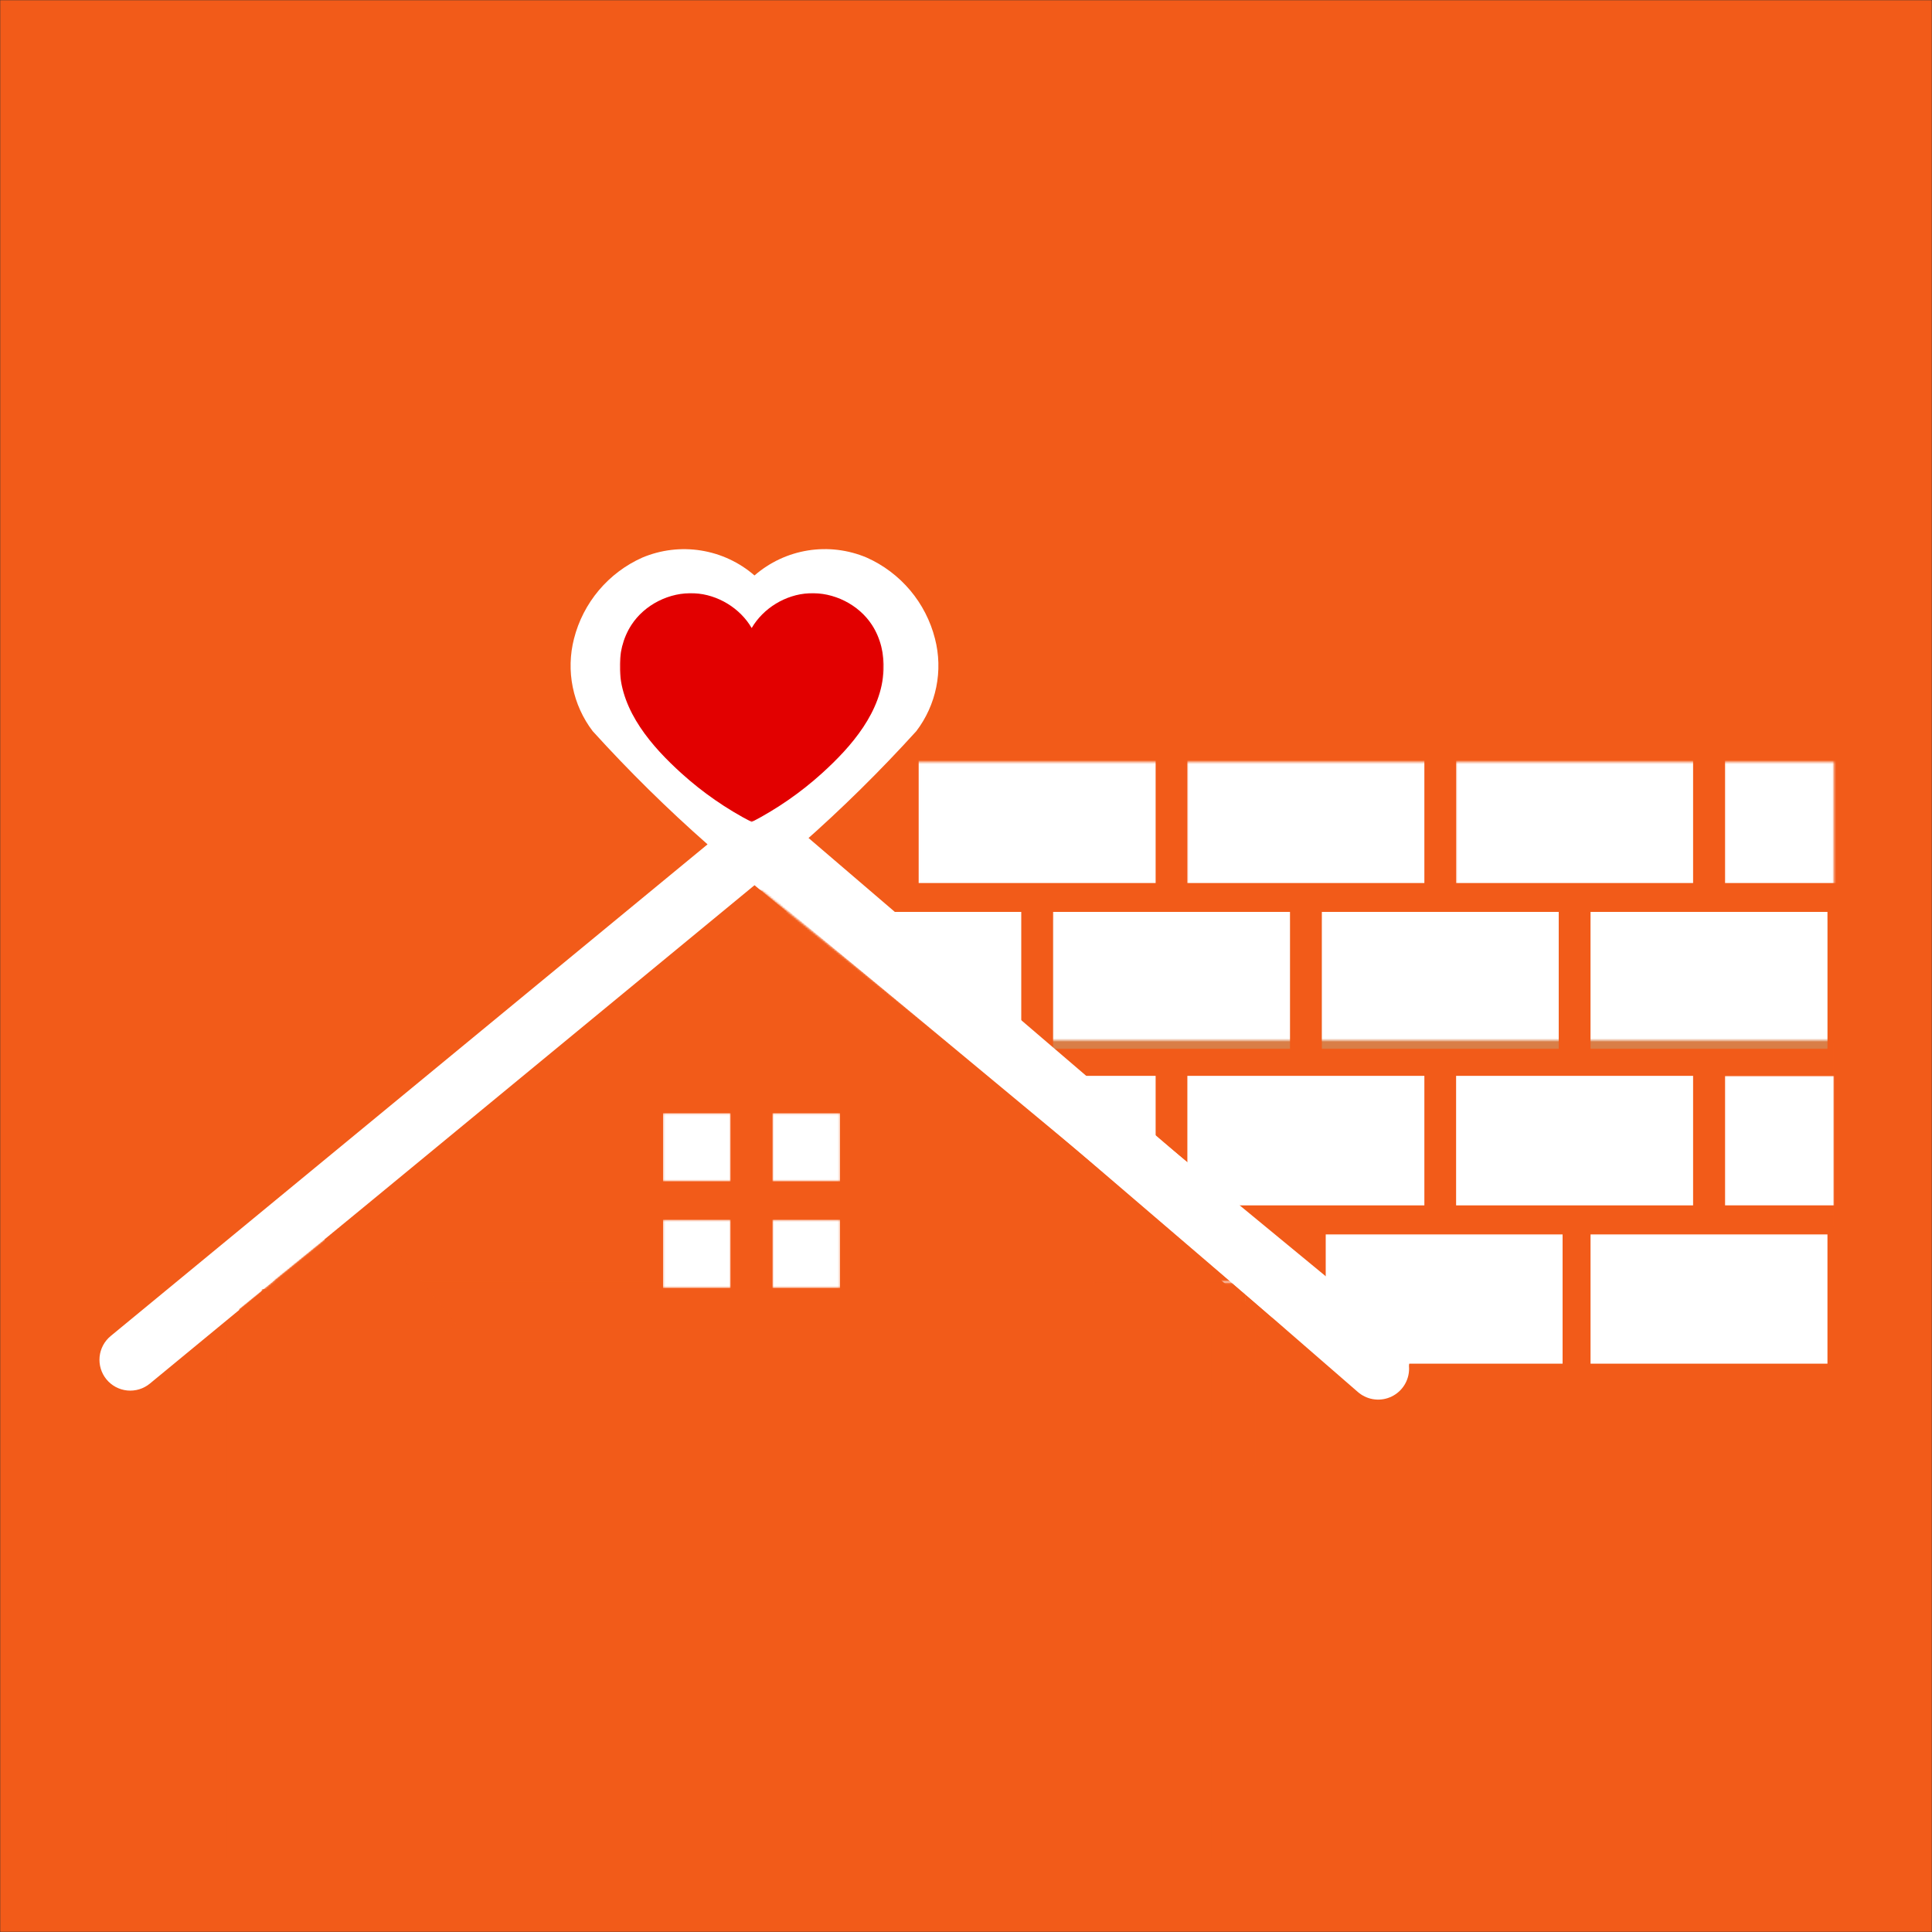 <svg viewBox="0 0 1000 1000" fill="none" xmlns="http://www.w3.org/2000/svg">
    <rect x="0" y="0" width="1000" height="1000" fill="#333333" stroke="none"/>
    <mask id="mask0_9_455" style="mask-type:luminance" maskUnits="userSpaceOnUse" x="0" y="0" width="1000"
        height="1000">
        <path d="M1000 0H0V1000H1000V0Z" fill="white" />
    </mask>
    <g mask="url(#mask0_9_455)">
        <path d="M1000 0H0V1000H1000V0Z" fill="#F25B19" />
        <mask id="mask1_9_455" style="mask-type:luminance" maskUnits="userSpaceOnUse" x="50" y="283" width="681"
            height="680">
            <path d="M50 283H730.067V962.146H50V283Z" fill="white" />
        </mask>
        <g mask="url(#mask1_9_455)">
            <path
                d="M723.746 691.507L414.826 437.034C435.736 418.618 455.547 399.09 474.271 378.452C476.836 375.09 478.986 371.486 480.729 367.633C482.472 363.781 483.766 359.781 484.605 355.639C485.444 351.491 485.811 347.308 485.698 343.083C485.586 338.853 485.007 334.693 483.949 330.599C482.785 325.99 481.113 321.571 478.939 317.34C476.771 313.11 474.153 309.181 471.093 305.541C468.026 301.907 464.599 298.658 460.8 295.798C457.001 292.938 452.93 290.539 448.587 288.607C446.206 287.597 443.766 286.758 441.266 286.096C438.767 285.428 436.232 284.938 433.668 284.625C431.104 284.312 428.528 284.182 425.94 284.229C423.352 284.276 420.788 284.507 418.229 284.908C415.677 285.316 413.166 285.901 410.69 286.657C408.22 287.414 405.815 288.341 403.47 289.434C401.124 290.533 398.873 291.786 396.705 293.192C394.536 294.604 392.48 296.158 390.524 297.854C388.575 296.158 386.512 294.61 384.344 293.204C382.176 291.798 379.919 290.551 377.579 289.458C375.233 288.365 372.828 287.437 370.353 286.681C367.883 285.925 365.372 285.346 362.819 284.938C360.267 284.53 357.697 284.306 355.115 284.253C352.527 284.205 349.951 284.335 347.386 284.648C344.822 284.956 342.287 285.44 339.788 286.108C337.289 286.77 334.849 287.603 332.467 288.607C328.125 290.539 324.054 292.938 320.255 295.798C316.455 298.658 313.029 301.907 309.962 305.541C306.901 309.181 304.284 313.11 302.11 317.34C299.941 321.571 298.269 325.99 297.099 330.599C296.048 334.693 295.468 338.853 295.356 343.083C295.244 347.308 295.61 351.491 296.449 355.639C297.288 359.781 298.576 363.781 300.325 367.633C302.068 371.486 304.219 375.09 306.783 378.452C325.507 399.09 345.318 418.618 366.229 437.034L57.309 691.507C56.499 692.169 55.761 692.908 55.099 693.717C54.431 694.527 53.852 695.389 53.362 696.317C52.866 697.239 52.47 698.202 52.163 699.206C51.861 700.205 51.654 701.227 51.554 702.267C51.454 703.312 51.454 704.352 51.554 705.392C51.654 706.438 51.861 707.46 52.163 708.459C52.464 709.463 52.866 710.426 53.356 711.348C53.852 712.276 54.431 713.138 55.093 713.948C55.755 714.757 56.494 715.496 57.303 716.163C58.112 716.825 58.975 717.404 59.903 717.901C60.825 718.391 61.788 718.793 62.786 719.094C63.791 719.401 64.813 719.602 65.853 719.709C66.898 719.809 67.938 719.815 68.978 719.709C70.024 719.608 71.046 719.407 72.045 719.1C73.049 718.799 74.012 718.403 74.934 717.906C75.862 717.416 76.724 716.837 77.534 716.175L136.276 667.767V946.098C136.264 947.15 136.359 948.19 136.56 949.218C136.755 950.252 137.056 951.251 137.452 952.225C137.848 953.194 138.332 954.122 138.911 954.997C139.49 955.871 140.152 956.68 140.89 957.431C141.629 958.175 142.433 958.837 143.307 959.428C144.176 960.013 145.097 960.503 146.066 960.911C147.035 961.313 148.034 961.62 149.062 961.821C150.096 962.028 151.136 962.134 152.182 962.134H306.63C307.67 962.128 308.703 962.028 309.726 961.821C310.748 961.614 311.74 961.313 312.704 960.917C313.661 960.515 314.577 960.025 315.445 959.446C316.308 958.867 317.111 958.211 317.85 957.472C318.582 956.734 319.244 955.936 319.823 955.067C320.402 954.199 320.893 953.289 321.289 952.326C321.69 951.363 321.992 950.37 322.198 949.348C322.405 948.326 322.506 947.292 322.506 946.252V811.509C322.506 809.281 322.618 807.06 322.837 804.844C323.055 802.628 323.38 800.424 323.817 798.238C324.249 796.058 324.792 793.896 325.436 791.763C326.086 789.636 326.831 787.538 327.687 785.482C328.538 783.42 329.49 781.411 330.541 779.443C331.587 777.482 332.733 775.573 333.974 773.718C335.209 771.869 336.532 770.084 337.951 768.359C339.363 766.64 340.858 764.991 342.429 763.414C344.007 761.836 345.655 760.347 347.375 758.929C349.1 757.517 350.884 756.193 352.739 754.953C354.589 753.718 356.497 752.572 358.465 751.526C360.426 750.474 362.441 749.523 364.497 748.672C366.554 747.815 368.651 747.065 370.784 746.421C372.911 745.771 375.074 745.233 377.26 744.796C379.44 744.365 381.644 744.04 383.86 743.821C386.075 743.602 388.297 743.49 390.524 743.49C392.752 743.49 394.979 743.602 397.195 743.821C399.411 744.04 401.615 744.365 403.795 744.796C405.981 745.233 408.138 745.771 410.27 746.421C412.403 747.065 414.501 747.815 416.557 748.672C418.613 749.523 420.628 750.474 422.59 751.526C424.557 752.572 426.466 753.718 428.315 754.953C430.17 756.193 431.955 757.517 433.68 758.929C435.399 760.347 437.048 761.836 438.625 763.414C440.197 764.991 441.692 766.64 443.104 768.359C444.522 770.084 445.846 771.869 447.08 773.718C448.321 775.573 449.462 777.482 450.513 779.443C451.565 781.411 452.516 783.42 453.367 785.482C454.218 787.538 454.968 789.636 455.618 791.763C456.262 793.896 456.806 796.058 457.237 798.238C457.674 800.424 457.999 802.628 458.218 804.844C458.437 807.06 458.543 809.281 458.543 811.509V946.098C458.549 947.138 458.649 948.172 458.856 949.194C459.063 950.217 459.364 951.209 459.76 952.172C460.162 953.135 460.652 954.045 461.231 954.914C461.81 955.776 462.466 956.58 463.205 957.319C463.943 958.057 464.741 958.713 465.609 959.292C466.478 959.871 467.388 960.361 468.351 960.763C469.314 961.159 470.307 961.46 471.329 961.667C472.351 961.874 473.385 961.974 474.425 961.98H628.867C629.913 961.98 630.947 961.874 631.969 961.673C632.991 961.472 633.99 961.171 634.953 960.769C635.916 960.373 636.832 959.883 637.7 959.304C638.569 958.725 639.372 958.063 640.111 957.33C640.849 956.592 641.505 955.788 642.09 954.926C642.669 954.057 643.16 953.141 643.561 952.178C643.963 951.215 644.265 950.222 644.471 949.2C644.672 948.172 644.779 947.144 644.779 946.098V667.643L703.515 716.051C704.33 716.713 705.193 717.292 706.121 717.782C707.042 718.273 708.005 718.675 709.004 718.976C710.008 719.277 711.031 719.478 712.07 719.579C713.116 719.685 714.156 719.685 715.196 719.579C716.236 719.472 717.258 719.271 718.262 718.964C719.261 718.663 720.224 718.261 721.146 717.771C722.068 717.274 722.936 716.695 723.746 716.033C724.555 715.366 725.288 714.627 725.955 713.818C726.617 713.008 727.196 712.146 727.687 711.224C728.183 710.296 728.579 709.333 728.886 708.335C729.187 707.33 729.388 706.308 729.495 705.268C729.595 704.228 729.595 703.188 729.495 702.143C729.388 701.103 729.187 700.081 728.886 699.082C728.579 698.078 728.183 697.114 727.687 696.193C727.196 695.271 726.617 694.402 725.955 693.593C725.288 692.784 724.555 692.045 723.746 691.383V691.507ZM331.942 359.031C330.843 357.553 329.921 355.982 329.176 354.298C328.432 352.614 327.888 350.871 327.54 349.069C327.197 347.261 327.055 345.441 327.12 343.603C327.185 341.766 327.457 339.958 327.936 338.185C328.538 335.899 329.389 333.713 330.482 331.621C331.581 329.535 332.899 327.591 334.441 325.801C335.977 324.011 337.696 322.41 339.593 321.009C341.496 319.609 343.528 318.439 345.697 317.494C361.821 310.096 375.139 328.348 378.223 329.831C378.595 330.274 378.991 330.699 379.41 331.107C379.83 331.509 380.273 331.887 380.734 332.241C381.195 332.602 381.673 332.927 382.17 333.228C382.666 333.535 383.18 333.807 383.706 334.055C384.232 334.303 384.775 334.522 385.325 334.705C385.874 334.894 386.436 335.054 387.003 335.178C387.57 335.302 388.143 335.402 388.722 335.462C389.301 335.527 389.88 335.556 390.465 335.556C391.044 335.556 391.629 335.527 392.208 335.462C392.787 335.402 393.36 335.302 393.928 335.178C394.495 335.054 395.056 334.894 395.606 334.705C396.155 334.522 396.693 334.303 397.225 334.055C397.75 333.807 398.264 333.535 398.761 333.228C399.257 332.927 399.736 332.602 400.197 332.241C400.657 331.887 401.101 331.509 401.52 331.107C401.94 330.699 402.335 330.274 402.708 329.831C402.891 329.642 419.446 310.25 435.299 317.494C437.461 318.439 439.494 319.609 441.396 321.009C443.299 322.41 445.018 324.011 446.555 325.801C448.091 327.591 449.408 329.535 450.507 331.621C451.606 333.713 452.457 335.899 453.06 338.185C453.532 339.958 453.804 341.766 453.869 343.603C453.934 345.435 453.798 347.255 453.456 349.063C453.107 350.865 452.569 352.608 451.831 354.292C451.092 355.976 450.176 357.553 449.077 359.031C430.531 379.078 411.015 398.133 390.524 416.195C370.016 398.145 350.488 379.09 331.942 359.031ZM612.961 930.187H490.336V811.509C490.336 809.878 490.295 808.247 490.212 806.617C490.13 804.986 490.012 803.355 489.852 801.73C489.687 800.105 489.486 798.486 489.249 796.868C489.007 795.255 488.729 793.647 488.41 792.046C488.091 790.445 487.731 788.85 487.335 787.266C486.939 785.683 486.502 784.111 486.023 782.545C485.551 780.986 485.037 779.437 484.487 777.901C483.938 776.359 483.347 774.841 482.726 773.328C482.1 771.821 481.438 770.332 480.735 768.855C480.038 767.378 479.305 765.919 478.531 764.483C477.763 763.041 476.96 761.617 476.121 760.217C475.276 758.817 474.407 757.44 473.497 756.081C472.587 754.728 471.648 753.393 470.679 752.081C469.704 750.769 468.7 749.481 467.66 748.223C466.626 746.958 465.556 745.724 464.463 744.512C463.364 743.301 462.242 742.119 461.084 740.967C459.931 739.815 458.75 738.687 457.538 737.594C456.327 736.495 455.092 735.431 453.828 734.391C452.563 733.357 451.275 732.353 449.964 731.378C448.652 730.409 447.323 729.469 445.964 728.559C444.605 727.655 443.222 726.781 441.822 725.942C440.422 725.103 439.003 724.299 437.562 723.531C436.12 722.757 434.667 722.025 433.19 721.327C431.712 720.63 430.218 719.968 428.711 719.342C427.204 718.722 425.68 718.131 424.144 717.581C422.602 717.032 421.053 716.518 419.494 716.045C417.928 715.573 416.356 715.135 414.773 714.739C413.189 714.344 411.594 713.983 409.993 713.67C408.392 713.351 406.784 713.067 405.166 712.831C403.553 712.589 401.934 712.394 400.309 712.228C398.684 712.069 397.053 711.951 395.422 711.874C393.792 711.791 392.161 711.75 390.524 711.75C388.894 711.75 387.263 711.791 385.632 711.874C384.001 711.951 382.371 712.069 380.746 712.228C379.121 712.394 377.502 712.589 375.889 712.831C374.27 713.067 372.663 713.351 371.062 713.67C369.461 713.983 367.865 714.344 366.282 714.739C364.698 715.135 363.127 715.573 361.561 716.045C360.001 716.518 358.447 717.032 356.911 717.581C355.375 718.131 353.85 718.722 352.344 719.342C350.837 719.968 349.342 720.63 347.865 721.327C346.388 722.025 344.928 722.757 343.493 723.531C342.051 724.299 340.633 725.103 339.227 725.942C337.826 726.781 336.45 727.655 335.091 728.559C333.732 729.469 332.397 730.409 331.085 731.378C329.773 732.353 328.491 733.357 327.227 734.391C325.962 735.431 324.727 736.495 323.516 737.594C322.305 738.687 321.123 739.815 319.971 740.967C318.813 742.119 317.69 743.301 316.591 744.512C315.492 745.724 314.429 746.958 313.389 748.223C312.355 749.481 311.35 750.769 310.376 752.081C309.407 753.393 308.461 754.728 307.557 756.081C306.647 757.44 305.773 758.817 304.934 760.217C304.095 761.617 303.291 763.041 302.517 764.483C301.749 765.919 301.017 767.378 300.313 768.855C299.616 770.332 298.954 771.821 298.328 773.328C297.702 774.841 297.117 776.359 296.567 777.901C296.018 779.437 295.504 780.986 295.025 782.545C294.553 784.111 294.115 785.683 293.72 787.266C293.324 788.85 292.963 790.445 292.644 792.046C292.325 793.647 292.047 795.255 291.805 796.868C291.563 798.486 291.362 800.105 291.203 801.73C291.043 803.355 290.925 804.986 290.842 806.617C290.759 808.247 290.718 809.878 290.718 811.509V930.187H168.064V641.462L390.524 458.187L612.991 641.462L612.961 930.187Z"
                fill="white" />
        </g>
        <mask id="mask2_9_455" style="mask-type:luminance" maskUnits="userSpaceOnUse" x="544" y="475" width="125"
            height="69">
            <path d="M544.612 475.871H668.643V543.163H544.612V475.871Z" fill="white" />
        </mask>
        <g mask="url(#mask2_9_455)">
            <path d="M667.704 542.944H545.037V475.9H667.704V542.944Z" fill="#D97E47" />
        </g>
        <mask id="mask3_9_455" style="mask-type:luminance" maskUnits="userSpaceOnUse" x="683" y="475" width="125"
            height="69">
            <path d="M683.769 475.871H807.8V543.163H683.769V475.871Z" fill="white" />
        </mask>
        <g mask="url(#mask3_9_455)">
            <path d="M806.801 542.944H684.129V475.9H806.801V542.944Z" fill="#D97E47" />
        </g>
        <mask id="mask4_9_455" style="mask-type:luminance" maskUnits="userSpaceOnUse" x="822" y="475" width="125"
            height="69">
            <path d="M822.925 475.871H946.957V543.163H822.925V475.871Z" fill="white" />
        </mask>
        <g mask="url(#mask4_9_455)">
            <path d="M945.893 542.944H823.227V475.9H945.893V542.944Z" fill="#D97E47" />
        </g>
        <path d="M598.155 623.902H475.488V556.859H598.155V623.902Z" fill="white" />
        <path d="M737.252 623.902H614.58V556.859H737.252V623.902Z" fill="white" />
        <path d="M876.344 623.902H753.678V556.859H876.344V623.902Z" fill="white" />
        <mask id="mask5_9_455" style="mask-type:luminance" maskUnits="userSpaceOnUse" x="892" y="556" width="61"
            height="69">
            <path d="M892.504 556.776H952.694V624.842H892.504V556.776Z" fill="white" />
        </mask>
        <g mask="url(#mask5_9_455)">
            <path d="M1015.44 623.902H892.776V556.859H1015.44V623.902Z" fill="white" />
        </g>
        <mask id="mask6_9_455" style="mask-type:luminance" maskUnits="userSpaceOnUse" x="405" y="638" width="125"
            height="69">
            <path d="M405.455 638.455H529.486V706.16H405.455V638.455Z" fill="white" />
        </mask>
        <g mask="url(#mask6_9_455)">
            <path d="M528.612 705.906H405.94V638.857H528.612V705.906Z" fill="#D97E47" />
        </g>
        <mask id="mask7_9_455" style="mask-type:luminance" maskUnits="userSpaceOnUse" x="685" y="638" width="125"
            height="69">
            <path d="M685.769 638.455H809.8V706.16H685.769V638.455Z" fill="white" />
        </mask>
        <g mask="url(#mask7_9_455)">
            <path d="M808.801 705.906H686.129V638.857H808.801V705.906Z" fill="white" />
        </g>
        <mask id="mask8_9_455" style="mask-type:luminance" maskUnits="userSpaceOnUse" x="822" y="638" width="125"
            height="69">
            <path d="M822.925 638.455H946.957V706.16H822.925V638.455Z" fill="white" />
        </mask>
        <g mask="url(#mask8_9_455)">
            <path d="M945.893 705.906H823.227V638.857H945.893V705.906Z" fill="white" />
        </g>
        <mask id="mask9_9_455" style="mask-type:luminance" maskUnits="userSpaceOnUse" x="475" y="394" width="125"
            height="65">
            <path d="M475.033 394.399H599.065V458.459H475.033V394.399Z" fill="white" />
        </mask>
        <g mask="url(#mask9_9_455)">
            <path d="M598.155 457.052H475.488V390.003H598.155V457.052Z" fill="white" />
        </g>
        <mask id="mask10_9_455" style="mask-type:luminance" maskUnits="userSpaceOnUse" x="614" y="394" width="125"
            height="65">
            <path d="M614.19 394.399H738.221V458.459H614.19V394.399Z" fill="white" />
        </mask>
        <g mask="url(#mask10_9_455)">
            <path d="M737.252 457.052H614.58V390.003H737.252V457.052Z" fill="white" />
        </g>
        <mask id="mask11_9_455" style="mask-type:luminance" maskUnits="userSpaceOnUse" x="753" y="394" width="125"
            height="65">
            <path d="M753.347 394.399H877.378V458.459H753.347V394.399Z" fill="white" />
        </mask>
        <g mask="url(#mask11_9_455)">
            <path d="M876.344 457.052H753.678V390.003H876.344V457.052Z" fill="white" />
        </g>
        <mask id="mask12_9_455" style="mask-type:luminance" maskUnits="userSpaceOnUse" x="892" y="394" width="58"
            height="65">
            <path d="M892.504 394.399H949.29V458.459H892.504V394.399Z" fill="white" />
        </mask>
        <g mask="url(#mask12_9_455)">
            <path d="M1015.44 457.052H892.776V390.003H1015.44V457.052Z" fill="white" />
        </g>
        <mask id="mask13_9_455" style="mask-type:luminance" maskUnits="userSpaceOnUse" x="405" y="470" width="125"
            height="69">
            <path d="M405.455 470.559H529.486V538.471H405.455V470.559Z" fill="white" />
        </mask>
        <g mask="url(#mask13_9_455)">
            <path d="M528.612 539.056H405.94V472.001H528.612V539.056Z" fill="white" />
        </g>
        <mask id="mask14_9_455" style="mask-type:luminance" maskUnits="userSpaceOnUse" x="544" y="470" width="125"
            height="69">
            <path d="M544.612 470.559H668.643V538.471H544.612V470.559Z" fill="white" />
        </mask>
        <g mask="url(#mask14_9_455)">
            <path d="M667.704 539.056H545.037V472.001H667.704V539.056Z" fill="white" />
        </g>
        <mask id="mask15_9_455" style="mask-type:luminance" maskUnits="userSpaceOnUse" x="683" y="470" width="125"
            height="69">
            <path d="M683.769 470.559H807.8V538.471H683.769V470.559Z" fill="white" />
        </mask>
        <g mask="url(#mask15_9_455)">
            <path d="M806.801 539.056H684.129V472.001H806.801V539.056Z" fill="white" />
        </g>
        <mask id="mask16_9_455" style="mask-type:luminance" maskUnits="userSpaceOnUse" x="822" y="470" width="125"
            height="69">
            <path d="M822.925 470.559H946.957V538.471H822.925V470.559Z" fill="white" />
        </mask>
        <g mask="url(#mask16_9_455)">
            <path d="M945.893 539.056H823.227V472.001H945.893V539.056Z" fill="white" />
        </g>
        <mask id="mask17_9_455" style="mask-type:luminance" maskUnits="userSpaceOnUse" x="141" y="460" width="505"
            height="204">
            <path d="M141.452 460.385H645.624V663.643H141.452V460.385Z" fill="white" />
        </mask>
        <g mask="url(#mask17_9_455)">
            <mask id="mask18_9_455" style="mask-type:luminance" maskUnits="userSpaceOnUse" x="141" y="460" width="505"
                height="204">
                <path d="M393.514 460.385L645.576 663.643H141.452L393.514 460.385Z" fill="white" />
            </mask>
            <g mask="url(#mask18_9_455)">
                <path d="M141.452 460.385H645.624V663.643H141.452V460.385Z" fill="#F25B19" />
            </g>
        </g>
        <mask id="mask19_9_455" style="mask-type:luminance" maskUnits="userSpaceOnUse" x="334" y="652" width="282"
            height="59">
            <path d="M334.86 652.092H615.431V710.586H334.86V652.092Z" fill="white" />
        </mask>
        <g mask="url(#mask19_9_455)">
            <path d="M334.86 652.092H615.455V710.586H334.86V652.092Z" fill="#F25B19" />
        </g>
        <path d="M611.596 666.124L847.818 870.434" stroke="#F25B19" stroke-width="32" />
        <path d="M628.908 681.8L627.467 944.001" stroke="black" stroke-width="32" stroke-linecap="round" />
        <path d="M388.988 425.584L649.848 649.019" stroke="white" stroke-width="26" />
        <mask id="mask20_9_455" style="mask-type:luminance" maskUnits="userSpaceOnUse" x="135" y="667" width="511"
            height="334">
            <path d="M135.472 667.209H645.576V1000.25H135.472V667.209Z" fill="white" />
        </mask>
        <g mask="url(#mask20_9_455)">
            <path d="M135.472 667.209H645.44V1000.25H135.472V667.209Z" fill="#F25B19" />
        </g>
        <mask id="mask21_9_455" style="mask-type:luminance" maskUnits="userSpaceOnUse" x="506" y="721" width="512"
            height="242">
            <path d="M506.969 721.593H1017.07V962.146H506.969V721.593Z" fill="white" />
        </mask>
        <g mask="url(#mask21_9_455)">
            <path d="M506.969 721.593H1017.2V962.146H506.969V721.593Z" fill="#F25B19" />
        </g>
        <mask id="mask22_9_455" style="mask-type:luminance" maskUnits="userSpaceOnUse" x="565" y="663" width="78"
            height="84">
            <path d="M566.252 664.143H641.755V745.773H566.252V664.143Z" fill="white" stroke="#F25B19" />
        </mask>
        <g mask="url(#mask22_9_455)">
            <path d="M566.252 664.143H641.755V745.915H566.252V664.143Z" fill="#F25B19" stroke="#F25B19" />
        </g>
        <mask id="mask23_9_455" style="mask-type:luminance" maskUnits="userSpaceOnUse" x="573" y="675" width="77"
            height="84">
            <path d="M573.351 675.85H649.848V758.48H573.351V675.85Z" fill="white" />
        </mask>
        <g mask="url(#mask23_9_455)">
            <path d="M573.351 675.85H649.848V758.622H573.351V675.85Z" fill="#F25B19" />
        </g>
        <mask id="mask24_9_455" style="mask-type:luminance" maskUnits="userSpaceOnUse" x="122" y="624" width="115"
            height="115">
            <path d="M122.604 624.842H236.047V738.285H122.604V624.842Z" fill="white" />
        </mask>
        <g mask="url(#mask24_9_455)">
            <mask id="mask25_9_455" style="mask-type:luminance" maskUnits="userSpaceOnUse" x="123" y="625" width="113"
                height="113">
                <path d="M187.615 625.598L235.881 684.955L171.768 737.085L123.508 677.729L187.615 625.598Z"
                    fill="white" />
            </mask>
            <g mask="url(#mask25_9_455)">
                <path d="M187.615 625.598L235.882 684.955L171.656 737.174L123.396 677.823L187.615 625.598Z"
                    fill="#F25B19" />
            </g>
        </g>
        <mask id="mask26_9_455" style="mask-type:luminance" maskUnits="userSpaceOnUse" x="343" y="576" width="36"
            height="36">
            <path d="M343.174 576.191H378.181V611.5H343.174V576.191Z" fill="white" />
        </mask>
        <g mask="url(#mask26_9_455)">
            <path d="M343.174 576.191H378.181V611.477H343.174V576.191Z" fill="white" />
        </g>
        <mask id="mask27_9_455" style="mask-type:luminance" maskUnits="userSpaceOnUse" x="399" y="576" width="36"
            height="36">
            <path d="M399.801 576.191H434.814V611.5H399.801V576.191Z" fill="white" />
        </mask>
        <g mask="url(#mask27_9_455)">
            <path d="M399.801 576.191H434.814V611.477H399.801V576.191Z" fill="white" />
        </g>
        <mask id="mask28_9_455" style="mask-type:luminance" maskUnits="userSpaceOnUse" x="399" y="631" width="36"
            height="36">
            <path d="M399.801 631.353H434.814V666.668H399.801V631.353Z" fill="white" />
        </mask>
        <g mask="url(#mask28_9_455)">
            <path d="M399.801 631.353H434.814V666.638H399.801V631.353Z" fill="white" />
        </g>
        <mask id="mask29_9_455" style="mask-type:luminance" maskUnits="userSpaceOnUse" x="343" y="631" width="36"
            height="36">
            <path d="M343.174 631.353H378.181V666.668H343.174V631.353Z" fill="white" />
        </mask>
        <g mask="url(#mask29_9_455)">
            <path d="M343.174 631.353H378.181V666.638H343.174V631.353Z" fill="white" />
        </g>
        <mask id="mask30_9_455" style="mask-type:luminance" maskUnits="userSpaceOnUse" x="320" y="306" width="138"
            height="120">
            <path d="M320.751 306.38H457.704V425.495H320.751V306.38Z" fill="white" />
        </mask>
        <g mask="url(#mask30_9_455)">
            <path
                d="M451.352 323.503C444.487 312.903 431.506 306.38 418.672 307.077C406.56 307.733 395.05 314.8 389.071 325.068C383.097 314.8 371.582 307.733 359.475 307.077C346.642 306.38 333.655 312.903 326.795 323.503C322.346 330.362 320.438 338.64 320.798 346.747C321.755 368.354 337.277 386.31 352.781 400.325C363.694 410.192 375.924 418.677 389.077 425.477C402.223 418.677 414.448 410.192 425.367 400.325C440.871 386.31 456.392 368.354 457.349 346.747C457.71 338.64 455.795 330.362 451.352 323.503Z"
                fill="#E20000" />
        </g>
        <path d="M436.498 472.409L604.004 611.506" stroke="white" stroke-width="26" />
        <path d="M413.39 458.789L580.89 597.881" stroke="white" stroke-width="26" />
        <path d="M406.265 448.739L667.119 672.175" stroke="white" stroke-width="26" />
        <path d="M444.67 481.307L705.524 704.742" stroke="white" stroke-width="26" />
        <path d="M638 643.001L713.339 708.432" stroke="white" stroke-width="32" stroke-linecap="round" />
        <mask id="mask31_9_455" style="mask-type:luminance" maskUnits="userSpaceOnUse" x="117" y="688" width="511"
            height="275">
            <path d="M117.268 688.057H627.372V962.146H117.268V688.057Z" fill="white" />
        </mask>
        <g mask="url(#mask31_9_455)">
            <path d="M117.268 688.057H626.911V962.146H117.268V688.057Z" fill="#F25B19" />
        </g>
        <mask id="mask32_9_455" style="mask-type:luminance" maskUnits="userSpaceOnUse" x="948" y="539" width="80"
            height="97">
            <path d="M948.936 539.003H1027.03V635.43H948.936V539.003Z" fill="white" />
        </mask>
        <g mask="url(#mask32_9_455)">
            <path d="M948.936 539.003H1027.03V635.394H948.936V539.003Z" fill="#F25B19" />
        </g>
    </g>
</svg>